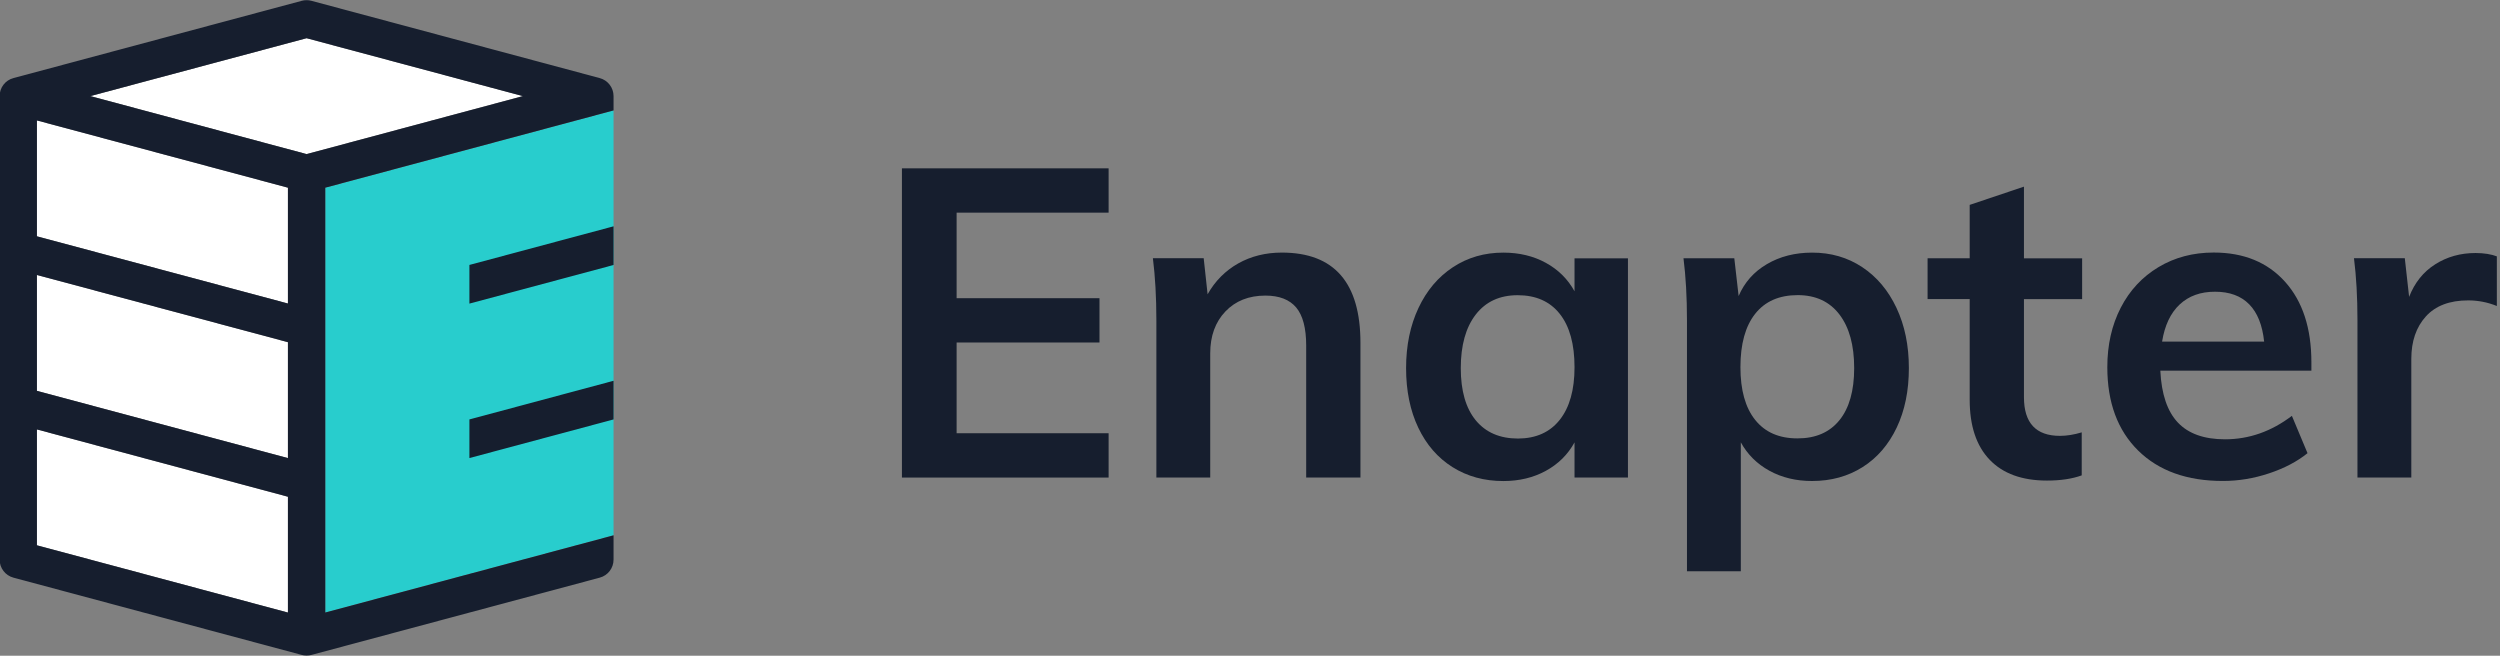 <svg xmlns="http://www.w3.org/2000/svg" width="122" height="32" viewBox="0 0 122 32" fill="none"><rect x="0" y="0" width="122" height="32" fill="#808080" stroke="none"/><g clip-path="url(#clip0)"><path d="M44.014 23.305V8.215H54.1V10.377H46.683V14.552H53.655V16.714H46.683V21.142H54.1V23.305H44.014Z" fill="#161E2E"></path><path d="M66.39 16.734V23.303H63.742V16.862C63.742 16.014 63.58 15.397 63.255 15.007C62.929 14.62 62.429 14.425 61.75 14.425C60.944 14.425 60.293 14.683 59.801 15.198C59.307 15.715 59.059 16.396 59.059 17.243V23.303H56.431V15.631C56.431 14.501 56.373 13.491 56.261 12.601H58.74L58.931 14.361C59.298 13.711 59.797 13.21 60.425 12.855C61.052 12.503 61.762 12.326 62.554 12.326C65.112 12.326 66.39 13.797 66.39 16.734Z" fill="#161E2E"></path><path d="M79.444 12.603V23.305H76.837V21.588C76.513 22.18 76.045 22.644 75.438 22.976C74.831 23.309 74.137 23.475 73.362 23.475C72.431 23.475 71.604 23.249 70.884 22.796C70.164 22.345 69.606 21.7 69.21 20.868C68.814 20.035 68.617 19.067 68.617 17.965C68.617 16.863 68.819 15.885 69.221 15.03C69.623 14.174 70.185 13.512 70.905 13.038C71.625 12.564 72.445 12.328 73.362 12.328C74.139 12.328 74.831 12.494 75.438 12.827C76.045 13.159 76.511 13.623 76.837 14.215V12.605H79.444V12.603ZM76.117 20.486C76.597 19.879 76.837 19.023 76.837 17.922C76.837 16.792 76.597 15.924 76.117 15.317C75.637 14.71 74.952 14.406 74.061 14.406C73.186 14.406 72.505 14.72 72.016 15.35C71.53 15.979 71.286 16.851 71.286 17.967C71.286 19.069 71.53 19.916 72.016 20.511C72.505 21.104 73.192 21.401 74.082 21.401C74.958 21.397 75.637 21.093 76.117 20.486Z" fill="#161E2E"></path><path d="M90.876 13.036C91.59 13.51 92.148 14.172 92.55 15.028C92.952 15.883 93.153 16.861 93.153 17.963C93.153 19.065 92.956 20.033 92.56 20.866C92.164 21.698 91.61 22.343 90.896 22.794C90.183 23.245 89.36 23.473 88.427 23.473C87.649 23.473 86.958 23.307 86.351 22.974C85.744 22.642 85.278 22.18 84.952 21.586V27.879H82.324V15.633C82.324 14.502 82.267 13.493 82.154 12.603H84.634L84.845 14.447C85.128 13.784 85.586 13.264 86.224 12.89C86.859 12.517 87.594 12.328 88.427 12.328C89.348 12.326 90.162 12.564 90.876 13.036ZM89.764 20.507C90.244 19.914 90.484 19.067 90.484 17.963C90.484 16.847 90.244 15.975 89.764 15.346C89.284 14.718 88.605 14.402 87.729 14.402C86.825 14.402 86.133 14.706 85.653 15.313C85.173 15.92 84.933 16.79 84.933 17.918C84.933 19.034 85.173 19.893 85.653 20.492C86.133 21.093 86.819 21.393 87.709 21.393C88.599 21.397 89.284 21.099 89.764 20.507Z" fill="#161E2E"></path><path d="M98.769 14.595V19.385C98.769 20.642 99.356 21.27 100.527 21.27C100.851 21.27 101.206 21.214 101.588 21.099V23.198C101.122 23.368 100.556 23.452 99.893 23.452C98.679 23.452 97.746 23.114 97.095 22.435C96.445 21.756 96.121 20.782 96.121 19.51V14.595H94.066V12.603H96.121V9.998L98.769 9.108V12.605H101.608V14.597H98.769V14.595Z" fill="#161E2E"></path><path d="M112.798 18.09H105.424C105.479 19.235 105.766 20.078 106.281 20.621C106.796 21.165 107.563 21.438 108.581 21.438C109.752 21.438 110.841 21.056 111.844 20.293L112.607 22.115C112.098 22.525 111.473 22.853 110.732 23.099C109.992 23.346 109.239 23.471 108.476 23.471C106.724 23.471 105.346 22.976 104.343 21.988C103.339 20.999 102.837 19.643 102.837 17.918C102.837 16.831 103.056 15.862 103.493 15.015C103.93 14.168 104.546 13.508 105.337 13.034C106.129 12.56 107.026 12.324 108.029 12.324C109.497 12.324 110.658 12.8 111.514 13.754C112.369 14.708 112.796 16.018 112.796 17.684V18.09H112.798ZM106.367 14.859C105.922 15.276 105.637 15.881 105.51 16.671H110.49C110.406 15.867 110.162 15.257 109.76 14.849C109.358 14.439 108.802 14.236 108.096 14.236C107.387 14.234 106.812 14.443 106.367 14.859Z" fill="#161E2E"></path><path d="M121.867 12.517L121.846 14.933C121.395 14.749 120.927 14.659 120.447 14.659C119.543 14.659 118.853 14.921 118.382 15.442C117.908 15.965 117.672 16.656 117.672 17.518V23.303H115.044V15.631C115.044 14.501 114.987 13.491 114.874 12.601H117.354L117.565 14.488C117.834 13.797 118.256 13.266 118.837 12.899C119.415 12.531 120.074 12.347 120.808 12.347C121.216 12.349 121.571 12.404 121.867 12.517Z" fill="#161E2E"></path><path d="M14.051 16.699V22.355L1.801 19.075V13.419L14.051 16.699Z" fill="white"></path><path d="M14.051 24.242V29.893L1.801 26.611V20.956L14.051 24.242Z" fill="white"></path><path d="M25.516 4.689L14.962 7.52L4.408 4.689L14.962 1.865L25.516 4.689Z" fill="white"></path><path d="M14.051 9.159V14.812L1.801 11.532V5.877L14.051 9.159Z" fill="white"></path><path d="M29.941 5.389V26.123L15.873 29.893V9.159L29.941 5.389Z" fill="#28CDCD"></path><path d="M29.941 5.389V4.689C29.941 4.277 29.664 3.918 29.268 3.811L15.196 0.039C15.042 -0.002 14.88 -0.002 14.726 0.039L0.654 3.811C0.256 3.916 -0.018 4.277 -0.018 4.689V27.311C-0.018 27.723 0.258 28.082 0.654 28.189L14.726 31.961C14.802 31.979 14.882 31.99 14.962 31.99C15.038 31.99 15.118 31.979 15.196 31.961L29.268 28.189C29.664 28.084 29.941 27.723 29.941 27.311V26.123L15.873 29.891V9.159L29.941 5.389ZM14.051 29.893L1.801 26.611V20.956L14.051 24.24V29.893ZM14.051 22.355L1.801 19.073V13.419L14.051 16.699V22.355ZM14.051 14.812L1.801 11.532V5.877L14.051 9.159V14.812ZM14.962 7.52L4.408 4.689L14.962 1.864L25.516 4.691L14.962 7.52Z" fill="#161E2E"></path><path d="M29.941 12.931V11.044L22.907 12.929V14.816L29.941 12.931Z" fill="#161E2E"></path><path d="M29.941 20.468V18.582L22.907 20.468V22.353L29.941 20.468Z" fill="#161E2E"></path></g><defs><clipPath id="clip0"><rect width="121.846" height="32" fill="white"></rect></clipPath></defs></svg>